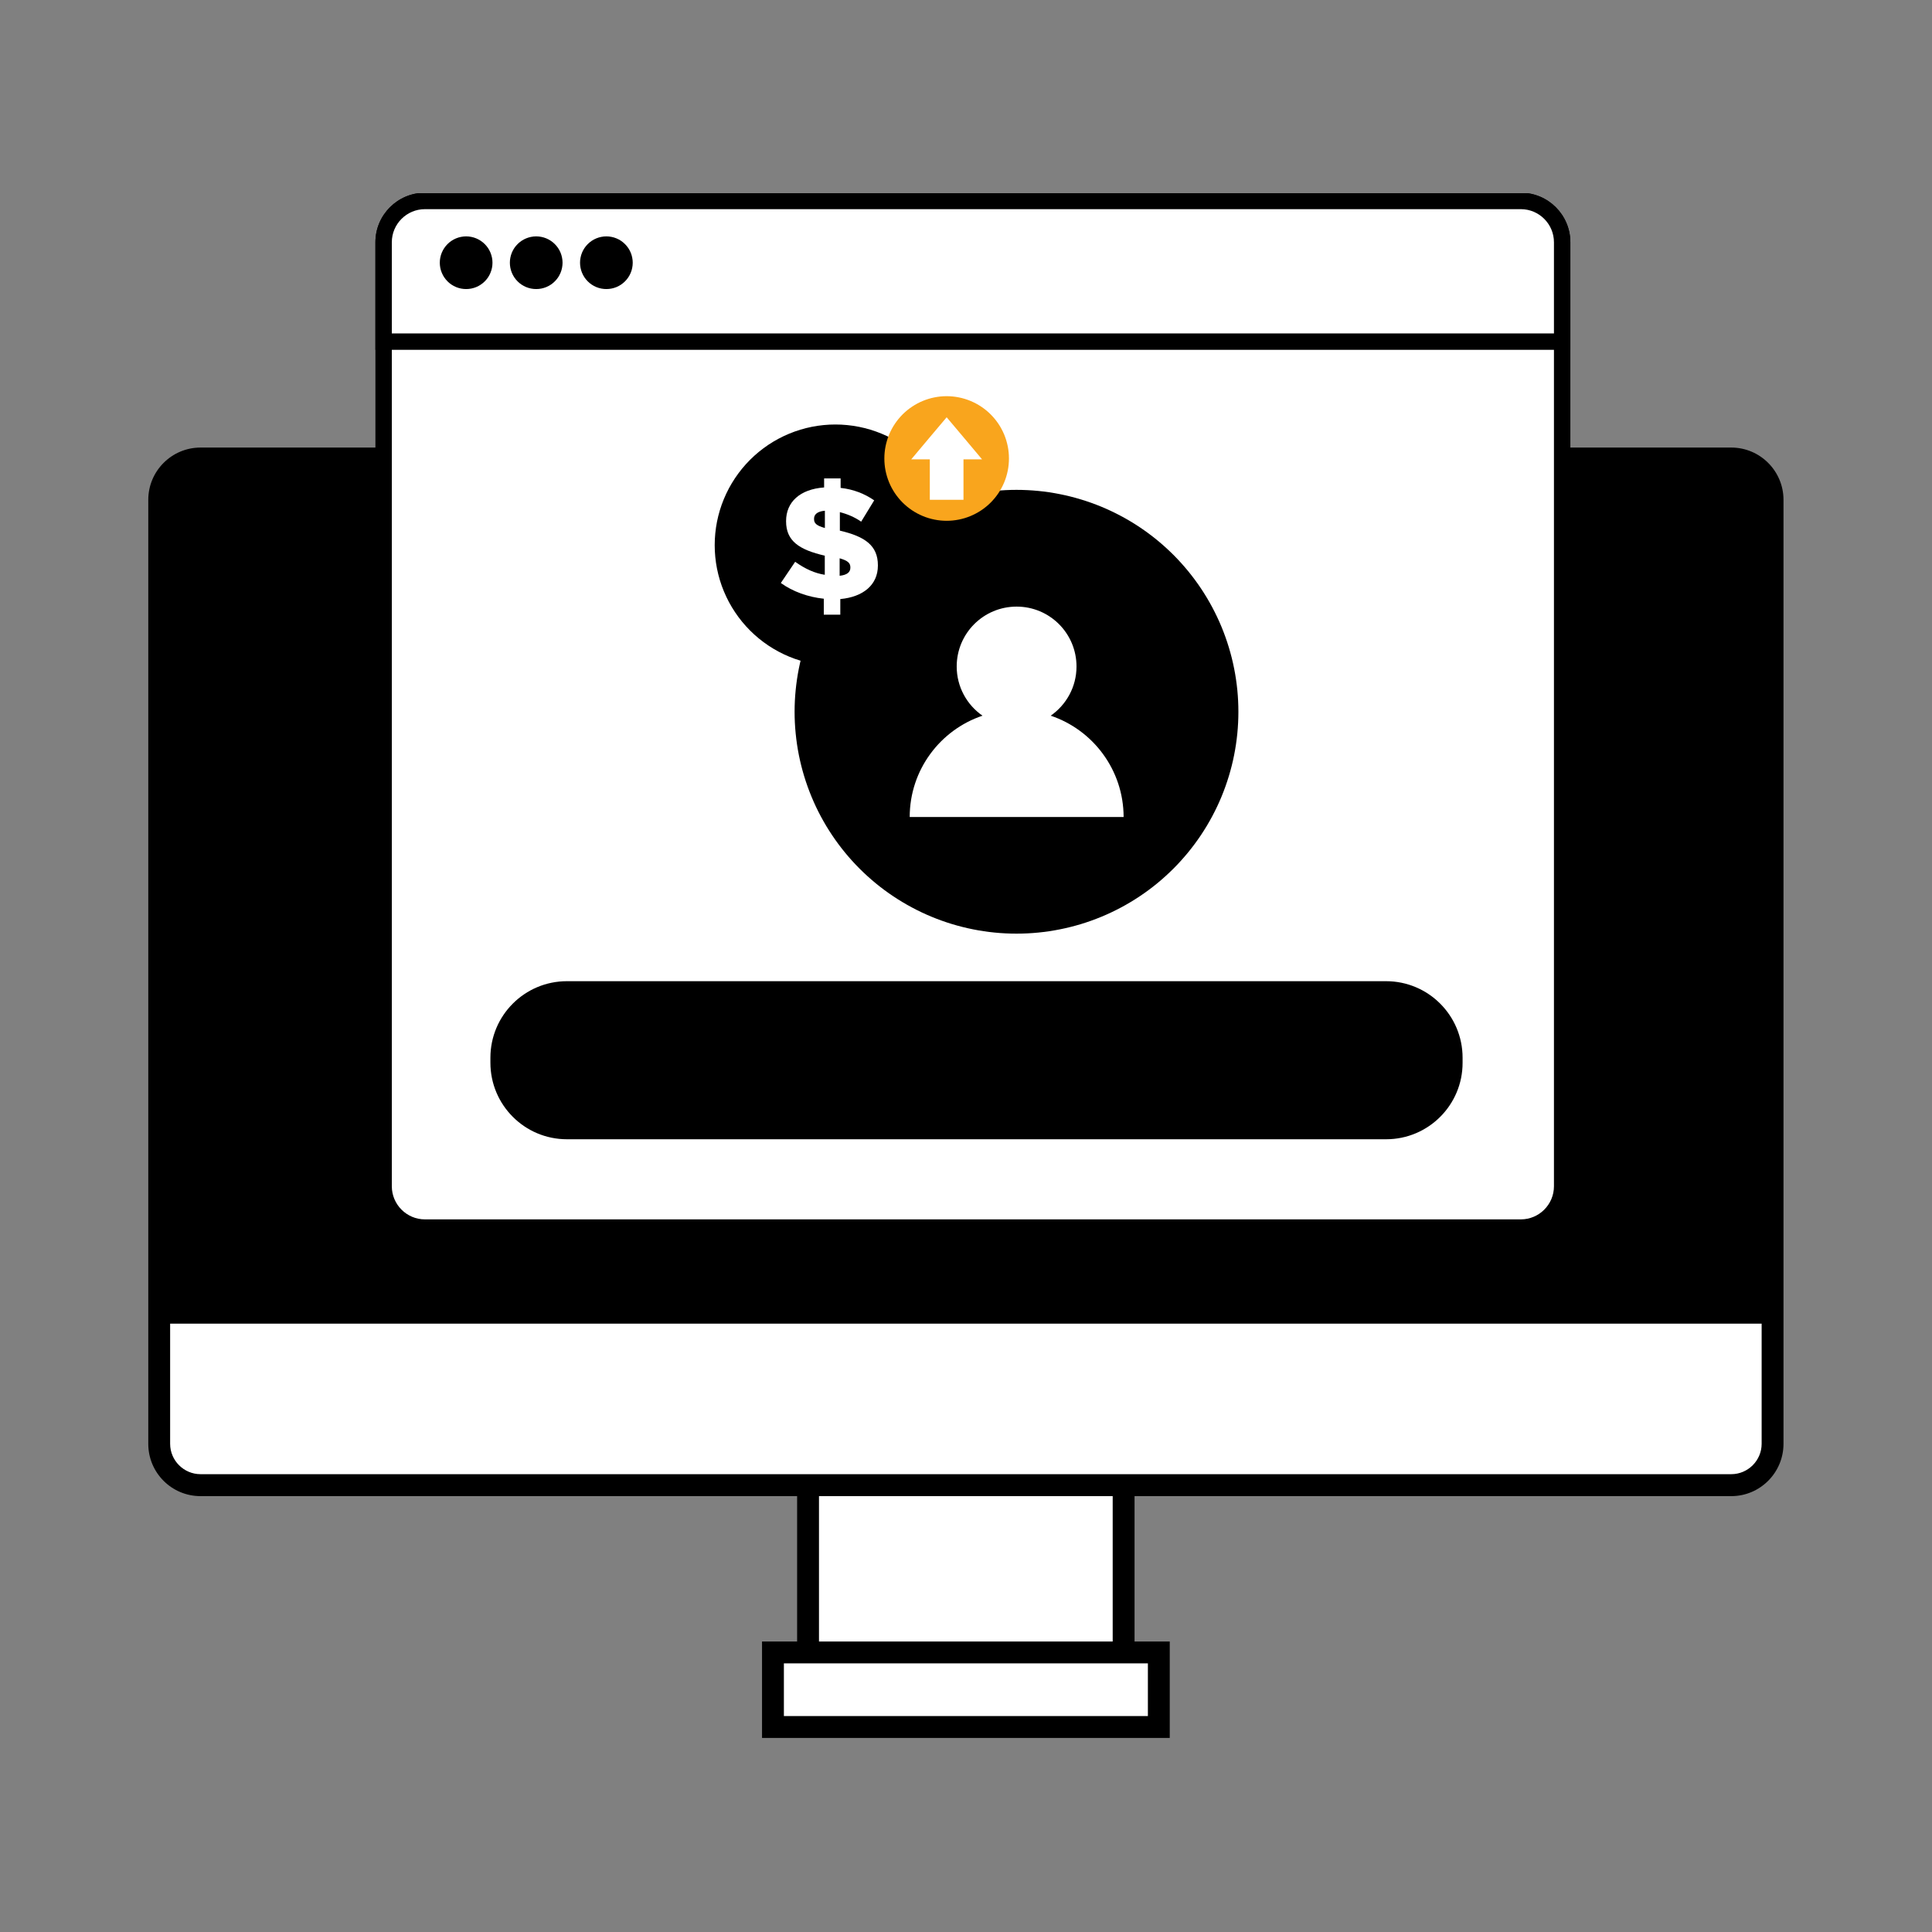 <svg xmlns="http://www.w3.org/2000/svg" xmlns:xlink="http://www.w3.org/1999/xlink" width="500" zoomAndPan="magnify" viewBox="0 0 375 375" height="500" preserveAspectRatio="xMidYMid meet" version="1.0"><rect x="0" y="0" width="375" height="375" fill="#808080" stroke="none"/><defs><clipPath id="1854b01d2e"><path d="M 147 318 L 228 318 L 228 337.5 L 147 337.5 Z M 147 318 " clip-rule="nonzero"/></clipPath><clipPath id="618dd7ed50"><path d="M 72 37.5 L 305 37.5 L 305 240 L 72 240 Z M 72 37.5 " clip-rule="nonzero"/></clipPath><clipPath id="92c1ee2f13"><path d="M 72 37.5 L 305 37.5 L 305 68 L 72 68 Z M 72 37.5 " clip-rule="nonzero"/></clipPath></defs><path fill="#ffffff" d="M 210.094 329.121 L 164.863 329.121 C 160.426 329.121 156.844 325.535 156.844 321.102 L 156.844 137.855 C 156.844 133.418 160.426 129.832 164.863 129.832 L 210.074 129.832 C 214.508 129.832 218.094 133.418 218.094 137.855 L 218.094 321.078 C 218.113 325.535 214.531 329.121 210.094 329.121 Z M 210.094 329.121 " fill-opacity="1" fill-rule="nonzero"/><path fill="#000000" d="M 210.094 331.242 L 164.863 331.242 C 159.262 331.242 154.719 326.68 154.719 321.102 L 154.719 137.855 C 154.719 132.254 159.281 127.711 164.863 127.711 L 210.074 127.711 C 215.676 127.711 220.215 132.273 220.215 137.855 L 220.215 321.078 C 220.238 326.699 215.676 331.242 210.094 331.242 Z M 164.863 131.957 C 161.617 131.957 158.965 134.609 158.965 137.855 L 158.965 321.078 C 158.965 324.324 161.617 326.977 164.863 326.977 L 210.074 326.977 C 213.32 326.977 215.973 324.324 215.973 321.078 L 215.973 137.855 C 215.973 134.609 213.32 131.957 210.074 131.957 Z M 164.863 131.957 " fill-opacity="1" fill-rule="nonzero"/><path fill="#ffffff" d="M 336.035 288.277 L 38.922 288.277 C 34.488 288.277 30.902 284.691 30.902 280.258 L 30.902 97.012 C 30.902 92.578 34.488 88.992 38.922 88.992 L 336.035 88.992 C 340.469 88.992 344.055 92.578 344.055 97.012 L 344.055 280.238 C 344.055 284.691 340.469 288.277 336.035 288.277 Z M 336.035 288.277 " fill-opacity="1" fill-rule="nonzero"/><path fill="#000000" d="M 336.035 290.398 L 38.922 290.398 C 33.32 290.398 28.781 285.859 28.781 280.258 L 28.781 97.012 C 28.781 91.41 33.34 86.871 38.922 86.871 L 336.035 86.871 C 341.637 86.871 346.176 91.434 346.176 97.012 L 346.176 280.238 C 346.176 285.84 341.637 290.398 336.035 290.398 Z M 38.922 91.113 C 35.676 91.113 33.023 93.766 33.023 97.012 L 33.023 280.238 C 33.023 283.484 35.676 286.137 38.922 286.137 L 336.035 286.137 C 339.281 286.137 341.934 283.484 341.934 280.238 L 341.934 97.012 C 341.934 93.766 339.281 91.113 336.035 91.113 Z M 38.922 91.113 " fill-opacity="1" fill-rule="nonzero"/><path fill="#000000" d="M 344.012 256.922 L 30.902 256.922 L 30.902 98.18 C 30.902 93.109 35.016 88.992 40.09 88.992 L 334.273 88.992 C 339.684 88.992 344.055 93.383 344.055 98.773 L 344.055 256.855 C 344.055 256.898 344.035 256.922 344.012 256.922 Z M 344.012 256.922 " fill-opacity="1" fill-rule="nonzero"/><path fill="#ffffff" d="M 150.031 320.738 L 224.926 320.738 L 224.926 335.207 L 150.031 335.207 Z M 150.031 320.738 " fill-opacity="1" fill-rule="nonzero"/><g clip-path="url(#1854b01d2e)"><path fill="#000000" d="M 227.047 337.332 L 147.91 337.332 L 147.91 318.617 L 227.047 318.617 Z M 152.152 333.086 L 222.805 333.086 L 222.805 322.859 L 152.152 322.859 Z M 152.152 333.086 " fill-opacity="1" fill-rule="nonzero"/></g><path fill="#ffffff" d="M 295.195 238.293 L 82.48 238.293 C 78.043 238.293 74.457 234.707 74.457 230.273 L 74.457 47.027 C 74.457 42.594 78.043 39.008 82.48 39.008 L 295.195 39.008 C 299.629 39.008 303.215 42.594 303.215 47.027 L 303.215 230.25 C 303.215 234.707 299.605 238.293 295.195 238.293 Z M 295.195 238.293 " fill-opacity="1" fill-rule="nonzero"/><g clip-path="url(#618dd7ed50)"><path fill="#000000" d="M 295.195 239.883 L 82.48 239.883 C 77.176 239.883 72.867 235.578 72.867 230.273 L 72.867 47.027 C 72.867 41.723 77.176 37.414 82.48 37.414 L 295.195 37.414 C 300.5 37.414 304.805 41.723 304.805 47.027 L 304.805 230.25 C 304.805 235.578 300.5 239.883 295.195 239.883 Z M 82.48 40.598 C 78.934 40.598 76.051 43.484 76.051 47.027 L 76.051 230.25 C 76.051 233.793 78.934 236.68 82.48 236.68 L 295.195 236.68 C 298.738 236.68 301.621 233.793 301.621 230.25 L 301.621 47.027 C 301.621 43.484 298.738 40.598 295.195 40.598 Z M 82.48 40.598 " fill-opacity="1" fill-rule="nonzero"/></g><path fill="#ffffff" d="M 303.215 66.312 L 74.457 66.312 L 74.457 47.027 C 74.457 42.594 78.043 39.008 82.48 39.008 L 295.195 39.008 C 299.629 39.008 303.215 42.594 303.215 47.027 Z M 303.215 66.312 " fill-opacity="1" fill-rule="nonzero"/><g clip-path="url(#92c1ee2f13)"><path fill="#000000" d="M 304.805 67.902 L 72.867 67.902 L 72.867 47.027 C 72.867 41.723 77.176 37.414 82.48 37.414 L 295.195 37.414 C 300.5 37.414 304.805 41.723 304.805 47.027 Z M 76.051 64.719 L 301.621 64.719 L 301.621 47.027 C 301.621 43.484 298.738 40.598 295.195 40.598 L 82.48 40.598 C 78.934 40.598 76.051 43.484 76.051 47.027 Z M 76.051 64.719 " fill-opacity="1" fill-rule="nonzero"/></g><path fill="#000000" d="M 95.59 50.992 C 95.59 51.328 95.559 51.66 95.492 51.992 C 95.426 52.32 95.328 52.641 95.199 52.949 C 95.074 53.262 94.914 53.555 94.73 53.836 C 94.543 54.113 94.328 54.371 94.094 54.609 C 93.855 54.848 93.598 55.059 93.316 55.246 C 93.039 55.43 92.742 55.59 92.434 55.719 C 92.125 55.848 91.805 55.941 91.477 56.008 C 91.145 56.074 90.812 56.105 90.477 56.105 C 90.141 56.105 89.809 56.074 89.48 56.008 C 89.148 55.941 88.832 55.848 88.52 55.719 C 88.211 55.59 87.914 55.43 87.637 55.246 C 87.355 55.059 87.098 54.848 86.863 54.609 C 86.625 54.371 86.414 54.113 86.227 53.836 C 86.039 53.555 85.883 53.262 85.754 52.949 C 85.625 52.641 85.527 52.32 85.461 51.992 C 85.398 51.66 85.363 51.328 85.363 50.992 C 85.363 50.656 85.398 50.324 85.461 49.996 C 85.527 49.668 85.625 49.348 85.754 49.035 C 85.883 48.727 86.039 48.434 86.227 48.152 C 86.414 47.875 86.625 47.617 86.863 47.379 C 87.098 47.141 87.355 46.93 87.637 46.742 C 87.914 46.555 88.211 46.398 88.52 46.27 C 88.832 46.141 89.148 46.043 89.48 45.98 C 89.809 45.914 90.141 45.879 90.477 45.879 C 90.812 45.879 91.145 45.914 91.477 45.98 C 91.805 46.043 92.125 46.141 92.434 46.27 C 92.742 46.398 93.039 46.555 93.316 46.742 C 93.598 46.93 93.855 47.141 94.094 47.379 C 94.328 47.617 94.543 47.875 94.73 48.152 C 94.914 48.434 95.074 48.727 95.199 49.035 C 95.328 49.348 95.426 49.668 95.492 49.996 C 95.559 50.324 95.59 50.656 95.59 50.992 Z M 95.59 50.992 " fill-opacity="1" fill-rule="nonzero"/><path fill="#000000" d="M 109.191 50.992 C 109.191 51.328 109.156 51.66 109.09 51.992 C 109.027 52.32 108.93 52.641 108.801 52.949 C 108.672 53.262 108.516 53.555 108.328 53.836 C 108.141 54.113 107.93 54.371 107.691 54.609 C 107.453 54.848 107.195 55.059 106.918 55.246 C 106.637 55.43 106.344 55.59 106.035 55.719 C 105.723 55.848 105.402 55.941 105.074 56.008 C 104.746 56.074 104.414 56.105 104.078 56.105 C 103.742 56.105 103.41 56.074 103.078 56.008 C 102.75 55.941 102.43 55.848 102.121 55.719 C 101.809 55.59 101.516 55.43 101.234 55.246 C 100.957 55.059 100.699 54.848 100.461 54.609 C 100.223 54.371 100.012 54.113 99.824 53.836 C 99.641 53.555 99.48 53.262 99.352 52.949 C 99.223 52.641 99.129 52.32 99.062 51.992 C 98.996 51.66 98.965 51.328 98.965 50.992 C 98.965 50.656 98.996 50.324 99.062 49.996 C 99.129 49.668 99.223 49.348 99.352 49.035 C 99.48 48.727 99.641 48.434 99.824 48.152 C 100.012 47.875 100.223 47.617 100.461 47.379 C 100.699 47.141 100.957 46.93 101.234 46.742 C 101.516 46.555 101.809 46.398 102.121 46.27 C 102.43 46.141 102.75 46.043 103.078 45.98 C 103.41 45.914 103.742 45.879 104.078 45.879 C 104.414 45.879 104.746 45.914 105.074 45.98 C 105.402 46.043 105.723 46.141 106.035 46.27 C 106.344 46.398 106.637 46.555 106.918 46.742 C 107.195 46.93 107.453 47.141 107.691 47.379 C 107.93 47.617 108.141 47.875 108.328 48.152 C 108.516 48.434 108.672 48.727 108.801 49.035 C 108.93 49.348 109.027 49.668 109.09 49.996 C 109.156 50.324 109.191 50.656 109.191 50.992 Z M 109.191 50.992 " fill-opacity="1" fill-rule="nonzero"/><path fill="#000000" d="M 122.812 50.992 C 122.812 51.328 122.777 51.66 122.711 51.992 C 122.648 52.32 122.551 52.641 122.422 52.949 C 122.293 53.262 122.137 53.555 121.949 53.836 C 121.762 54.113 121.551 54.371 121.312 54.609 C 121.074 54.848 120.816 55.059 120.539 55.246 C 120.258 55.43 119.965 55.59 119.656 55.719 C 119.344 55.848 119.023 55.941 118.695 56.008 C 118.367 56.074 118.035 56.105 117.699 56.105 C 117.363 56.105 117.031 56.074 116.699 56.008 C 116.371 55.941 116.051 55.848 115.742 55.719 C 115.43 55.59 115.137 55.43 114.855 55.246 C 114.578 55.059 114.32 54.848 114.082 54.609 C 113.844 54.371 113.633 54.113 113.445 53.836 C 113.262 53.555 113.102 53.262 112.973 52.949 C 112.844 52.641 112.75 52.32 112.684 51.992 C 112.617 51.66 112.586 51.328 112.586 50.992 C 112.586 50.656 112.617 50.324 112.684 49.996 C 112.75 49.668 112.844 49.348 112.973 49.035 C 113.102 48.727 113.262 48.434 113.445 48.152 C 113.633 47.875 113.844 47.617 114.082 47.379 C 114.32 47.141 114.578 46.93 114.855 46.742 C 115.137 46.555 115.43 46.398 115.742 46.27 C 116.051 46.141 116.371 46.043 116.699 45.98 C 117.031 45.914 117.363 45.879 117.699 45.879 C 118.035 45.879 118.367 45.914 118.695 45.98 C 119.023 46.043 119.344 46.141 119.656 46.27 C 119.965 46.398 120.258 46.555 120.539 46.742 C 120.816 46.93 121.074 47.141 121.312 47.379 C 121.551 47.617 121.762 47.875 121.949 48.152 C 122.137 48.434 122.293 48.727 122.422 49.035 C 122.551 49.348 122.648 49.668 122.711 49.996 C 122.777 50.324 122.812 50.656 122.812 50.992 Z M 122.812 50.992 " fill-opacity="1" fill-rule="nonzero"/><path fill="#000000" d="M 240.371 138.152 C 240.371 139.562 240.301 140.969 240.164 142.371 C 240.023 143.777 239.82 145.168 239.543 146.555 C 239.27 147.938 238.926 149.305 238.516 150.652 C 238.105 152.004 237.633 153.328 237.094 154.633 C 236.555 155.938 235.949 157.211 235.285 158.453 C 234.621 159.699 233.895 160.906 233.113 162.078 C 232.328 163.25 231.488 164.383 230.594 165.473 C 229.699 166.562 228.754 167.609 227.758 168.605 C 226.758 169.602 225.715 170.547 224.625 171.445 C 223.535 172.34 222.402 173.18 221.23 173.961 C 220.059 174.746 218.848 175.469 217.605 176.133 C 216.359 176.801 215.086 177.402 213.785 177.941 C 212.48 178.48 211.152 178.957 209.805 179.367 C 208.453 179.773 207.086 180.117 205.703 180.391 C 204.32 180.668 202.926 180.875 201.523 181.012 C 200.121 181.152 198.711 181.219 197.301 181.219 C 195.891 181.219 194.484 181.152 193.082 181.012 C 191.676 180.875 190.281 180.668 188.898 180.391 C 187.516 180.117 186.148 179.773 184.801 179.367 C 183.449 178.957 182.121 178.48 180.82 177.941 C 179.516 177.402 178.242 176.801 177 176.133 C 175.754 175.469 174.547 174.746 173.375 173.961 C 172.199 173.18 171.07 172.34 169.98 171.445 C 168.887 170.547 167.844 169.602 166.848 168.605 C 165.852 167.609 164.902 166.562 164.008 165.473 C 163.113 164.383 162.273 163.25 161.492 162.078 C 160.707 160.906 159.984 159.699 159.316 158.453 C 158.652 157.211 158.051 155.938 157.512 154.633 C 156.973 153.328 156.496 152.004 156.086 150.652 C 155.676 149.305 155.336 147.938 155.059 146.555 C 154.785 145.168 154.578 143.777 154.441 142.371 C 154.301 140.969 154.23 139.562 154.23 138.152 C 154.23 136.738 154.301 135.332 154.441 133.93 C 154.578 132.523 154.785 131.133 155.059 129.75 C 155.336 128.363 155.676 127 156.086 125.648 C 156.496 124.297 156.973 122.973 157.512 121.668 C 158.051 120.367 158.652 119.094 159.316 117.848 C 159.984 116.605 160.707 115.395 161.492 114.223 C 162.273 113.051 163.113 111.918 164.008 110.828 C 164.902 109.738 165.852 108.695 166.848 107.695 C 167.844 106.699 168.887 105.754 169.98 104.859 C 171.07 103.961 172.199 103.125 173.375 102.34 C 174.547 101.555 175.754 100.832 177 100.168 C 178.242 99.504 179.516 98.898 180.82 98.359 C 182.121 97.82 183.449 97.344 184.801 96.938 C 186.148 96.527 187.516 96.184 188.898 95.91 C 190.281 95.633 191.676 95.426 193.082 95.289 C 194.484 95.152 195.891 95.082 197.301 95.082 C 198.711 95.082 200.121 95.152 201.523 95.289 C 202.926 95.426 204.32 95.633 205.703 95.91 C 207.086 96.184 208.453 96.527 209.805 96.938 C 211.152 97.344 212.48 97.82 213.785 98.359 C 215.086 98.898 216.359 99.504 217.605 100.168 C 218.848 100.832 220.059 101.555 221.23 102.34 C 222.402 103.125 223.535 103.961 224.625 104.859 C 225.715 105.754 226.758 106.699 227.758 107.695 C 228.754 108.695 229.699 109.738 230.594 110.828 C 231.488 111.918 232.328 113.051 233.113 114.223 C 233.895 115.395 234.621 116.605 235.285 117.848 C 235.949 119.094 236.555 120.367 237.094 121.668 C 237.633 122.973 238.105 124.297 238.516 125.648 C 238.926 127 239.27 128.363 239.543 129.75 C 239.82 131.133 240.023 132.523 240.164 133.93 C 240.301 135.332 240.371 136.738 240.371 138.152 Z M 240.371 138.152 " fill-opacity="1" fill-rule="nonzero"/><path fill="#000000" d="M 185.57 105.816 C 185.57 106.582 185.531 107.348 185.457 108.113 C 185.383 108.875 185.27 109.633 185.117 110.387 C 184.969 111.141 184.781 111.883 184.559 112.617 C 184.336 113.352 184.078 114.07 183.785 114.781 C 183.492 115.488 183.164 116.184 182.805 116.859 C 182.441 117.535 182.047 118.191 181.621 118.828 C 181.195 119.469 180.738 120.082 180.254 120.676 C 179.766 121.27 179.25 121.836 178.707 122.379 C 178.168 122.922 177.598 123.438 177.004 123.922 C 176.414 124.41 175.797 124.867 175.16 125.293 C 174.52 125.719 173.863 126.113 173.188 126.473 C 172.512 126.836 171.82 127.164 171.109 127.457 C 170.402 127.75 169.68 128.008 168.945 128.23 C 168.211 128.453 167.469 128.641 166.715 128.789 C 165.965 128.938 165.207 129.051 164.441 129.125 C 163.68 129.203 162.914 129.238 162.145 129.238 C 161.379 129.238 160.613 129.203 159.852 129.129 C 159.086 129.051 158.328 128.938 157.578 128.789 C 156.824 128.641 156.082 128.453 155.348 128.23 C 154.613 128.008 153.891 127.75 153.184 127.457 C 152.473 127.164 151.781 126.836 151.105 126.473 C 150.43 126.113 149.77 125.719 149.133 125.293 C 148.496 124.867 147.879 124.41 147.285 123.922 C 146.695 123.438 146.125 122.922 145.582 122.379 C 145.043 121.836 144.527 121.27 144.039 120.676 C 143.555 120.082 143.098 119.469 142.672 118.828 C 142.246 118.191 141.852 117.535 141.488 116.859 C 141.129 116.184 140.801 115.488 140.508 114.781 C 140.211 114.07 139.953 113.352 139.73 112.617 C 139.508 111.883 139.324 111.141 139.172 110.387 C 139.023 109.633 138.91 108.875 138.836 108.113 C 138.762 107.348 138.723 106.582 138.723 105.816 C 138.723 105.051 138.762 104.285 138.836 103.52 C 138.91 102.758 139.023 102 139.172 101.246 C 139.324 100.496 139.508 99.75 139.73 99.016 C 139.953 98.285 140.211 97.562 140.508 96.852 C 140.801 96.145 141.129 95.453 141.488 94.773 C 141.852 94.098 142.246 93.441 142.672 92.805 C 143.098 92.164 143.555 91.551 144.039 90.957 C 144.527 90.363 145.043 89.797 145.582 89.254 C 146.125 88.711 146.695 88.199 147.285 87.711 C 147.879 87.223 148.496 86.766 149.133 86.34 C 149.77 85.914 150.43 85.52 151.105 85.16 C 151.781 84.797 152.473 84.469 153.184 84.176 C 153.891 83.883 154.613 83.625 155.348 83.402 C 156.082 83.18 156.824 82.992 157.578 82.844 C 158.328 82.695 159.086 82.582 159.852 82.508 C 160.613 82.43 161.379 82.395 162.145 82.395 C 162.914 82.395 163.68 82.43 164.441 82.508 C 165.207 82.582 165.965 82.695 166.715 82.844 C 167.469 82.992 168.211 83.18 168.945 83.402 C 169.68 83.625 170.402 83.883 171.109 84.176 C 171.82 84.469 172.512 84.797 173.188 85.16 C 173.863 85.52 174.52 85.914 175.16 86.34 C 175.797 86.766 176.414 87.223 177.004 87.711 C 177.598 88.199 178.168 88.711 178.707 89.254 C 179.25 89.797 179.766 90.363 180.254 90.957 C 180.738 91.551 181.195 92.164 181.621 92.805 C 182.047 93.441 182.441 94.098 182.805 94.773 C 183.164 95.453 183.492 96.145 183.785 96.852 C 184.078 97.562 184.336 98.285 184.559 99.016 C 184.781 99.75 184.969 100.496 185.117 101.246 C 185.27 102 185.383 102.758 185.457 103.52 C 185.531 104.285 185.57 105.051 185.57 105.816 Z M 185.57 105.816 " fill-opacity="1" fill-rule="nonzero"/><path fill="#000000" d="M 269.055 221.129 L 110.039 221.129 C 101.828 221.129 95.188 214.465 95.188 206.277 L 95.188 205.301 C 95.188 197.09 101.848 190.449 110.039 190.449 L 269.035 190.449 C 277.246 190.449 283.887 197.109 283.887 205.301 L 283.887 206.277 C 283.906 214.465 277.246 221.129 269.055 221.129 Z M 269.055 221.129 " fill-opacity="1" fill-rule="nonzero"/><path fill="#f9a51d" d="M 195.836 88.992 C 195.836 89.785 195.762 90.574 195.605 91.352 C 195.449 92.129 195.223 92.887 194.918 93.621 C 194.613 94.355 194.242 95.051 193.801 95.711 C 193.359 96.371 192.855 96.98 192.297 97.543 C 191.734 98.105 191.125 98.605 190.465 99.047 C 189.805 99.488 189.105 99.859 188.371 100.164 C 187.641 100.469 186.883 100.699 186.105 100.852 C 185.324 101.008 184.539 101.086 183.746 101.086 C 182.949 101.086 182.164 101.008 181.387 100.852 C 180.605 100.699 179.852 100.469 179.117 100.164 C 178.383 99.859 177.688 99.488 177.027 99.047 C 176.367 98.605 175.754 98.105 175.191 97.543 C 174.633 96.98 174.129 96.371 173.688 95.711 C 173.246 95.051 172.875 94.355 172.57 93.621 C 172.27 92.887 172.039 92.129 171.883 91.352 C 171.73 90.574 171.652 89.785 171.652 88.992 C 171.652 88.199 171.73 87.41 171.883 86.633 C 172.039 85.855 172.27 85.098 172.57 84.363 C 172.875 83.629 173.246 82.934 173.688 82.273 C 174.129 81.613 174.633 81.004 175.191 80.441 C 175.754 79.879 176.367 79.379 177.027 78.938 C 177.688 78.496 178.383 78.125 179.117 77.82 C 179.852 77.516 180.605 77.285 181.387 77.133 C 182.164 76.977 182.949 76.898 183.746 76.898 C 184.539 76.898 185.324 76.977 186.105 77.133 C 186.883 77.285 187.641 77.516 188.371 77.82 C 189.105 78.125 189.805 78.496 190.465 78.938 C 191.125 79.379 191.734 79.879 192.297 80.441 C 192.855 81.004 193.359 81.613 193.801 82.273 C 194.242 82.934 194.613 83.629 194.918 84.363 C 195.223 85.098 195.449 85.855 195.605 86.633 C 195.762 87.41 195.836 88.199 195.836 88.992 Z M 195.836 88.992 " fill-opacity="1" fill-rule="nonzero"/><path fill="#ffffff" d="M 159.898 116.211 C 156.863 115.895 153.871 114.832 151.559 113.156 L 154.34 109.043 C 156.312 110.441 158.156 111.27 160.09 111.566 L 160.09 107.855 C 155.125 106.707 152.578 105.012 152.578 101.191 L 152.578 101.129 C 152.578 97.48 155.23 94.953 159.961 94.613 L 159.961 92.855 L 163.164 92.855 L 163.164 94.699 C 165.688 94.977 167.832 95.844 169.68 97.117 L 167.152 101.254 C 165.879 100.363 164.395 99.75 163.016 99.41 L 163.016 102.996 C 167.918 104.141 170.398 105.902 170.398 109.719 L 170.398 109.785 C 170.398 113.562 167.492 115.875 163.102 116.277 L 163.102 119.309 L 159.898 119.309 Z M 160.109 99.133 C 158.602 99.262 158.008 99.875 158.008 100.684 L 158.008 100.746 C 158.008 101.551 158.434 102.02 160.109 102.484 Z M 165.055 110.188 L 165.055 110.125 C 165.055 109.297 164.586 108.828 162.973 108.363 L 162.973 111.758 C 164.395 111.609 165.055 111.078 165.055 110.188 Z M 165.055 110.188 " fill-opacity="1" fill-rule="nonzero"/><path fill="#ffffff" d="M 190.617 89.16 L 187.18 85.066 L 183.746 80.992 L 180.309 85.066 L 176.871 89.16 L 180.477 89.16 L 180.477 97.012 L 187.012 97.012 L 187.012 89.16 Z M 190.617 89.16 " fill-opacity="1" fill-rule="nonzero"/><path fill="#ffffff" d="M 203.941 138.914 C 206.957 136.812 208.949 133.336 208.949 129.367 C 208.949 122.938 203.75 117.742 197.324 117.742 C 190.895 117.742 185.695 122.938 185.695 129.367 C 185.695 133.312 187.668 136.812 190.703 138.914 C 182.492 141.672 176.574 149.438 176.574 158.582 L 218.094 158.582 C 218.074 149.438 212.152 141.672 203.941 138.914 Z M 203.941 138.914 " fill-opacity="1" fill-rule="nonzero"/></svg>